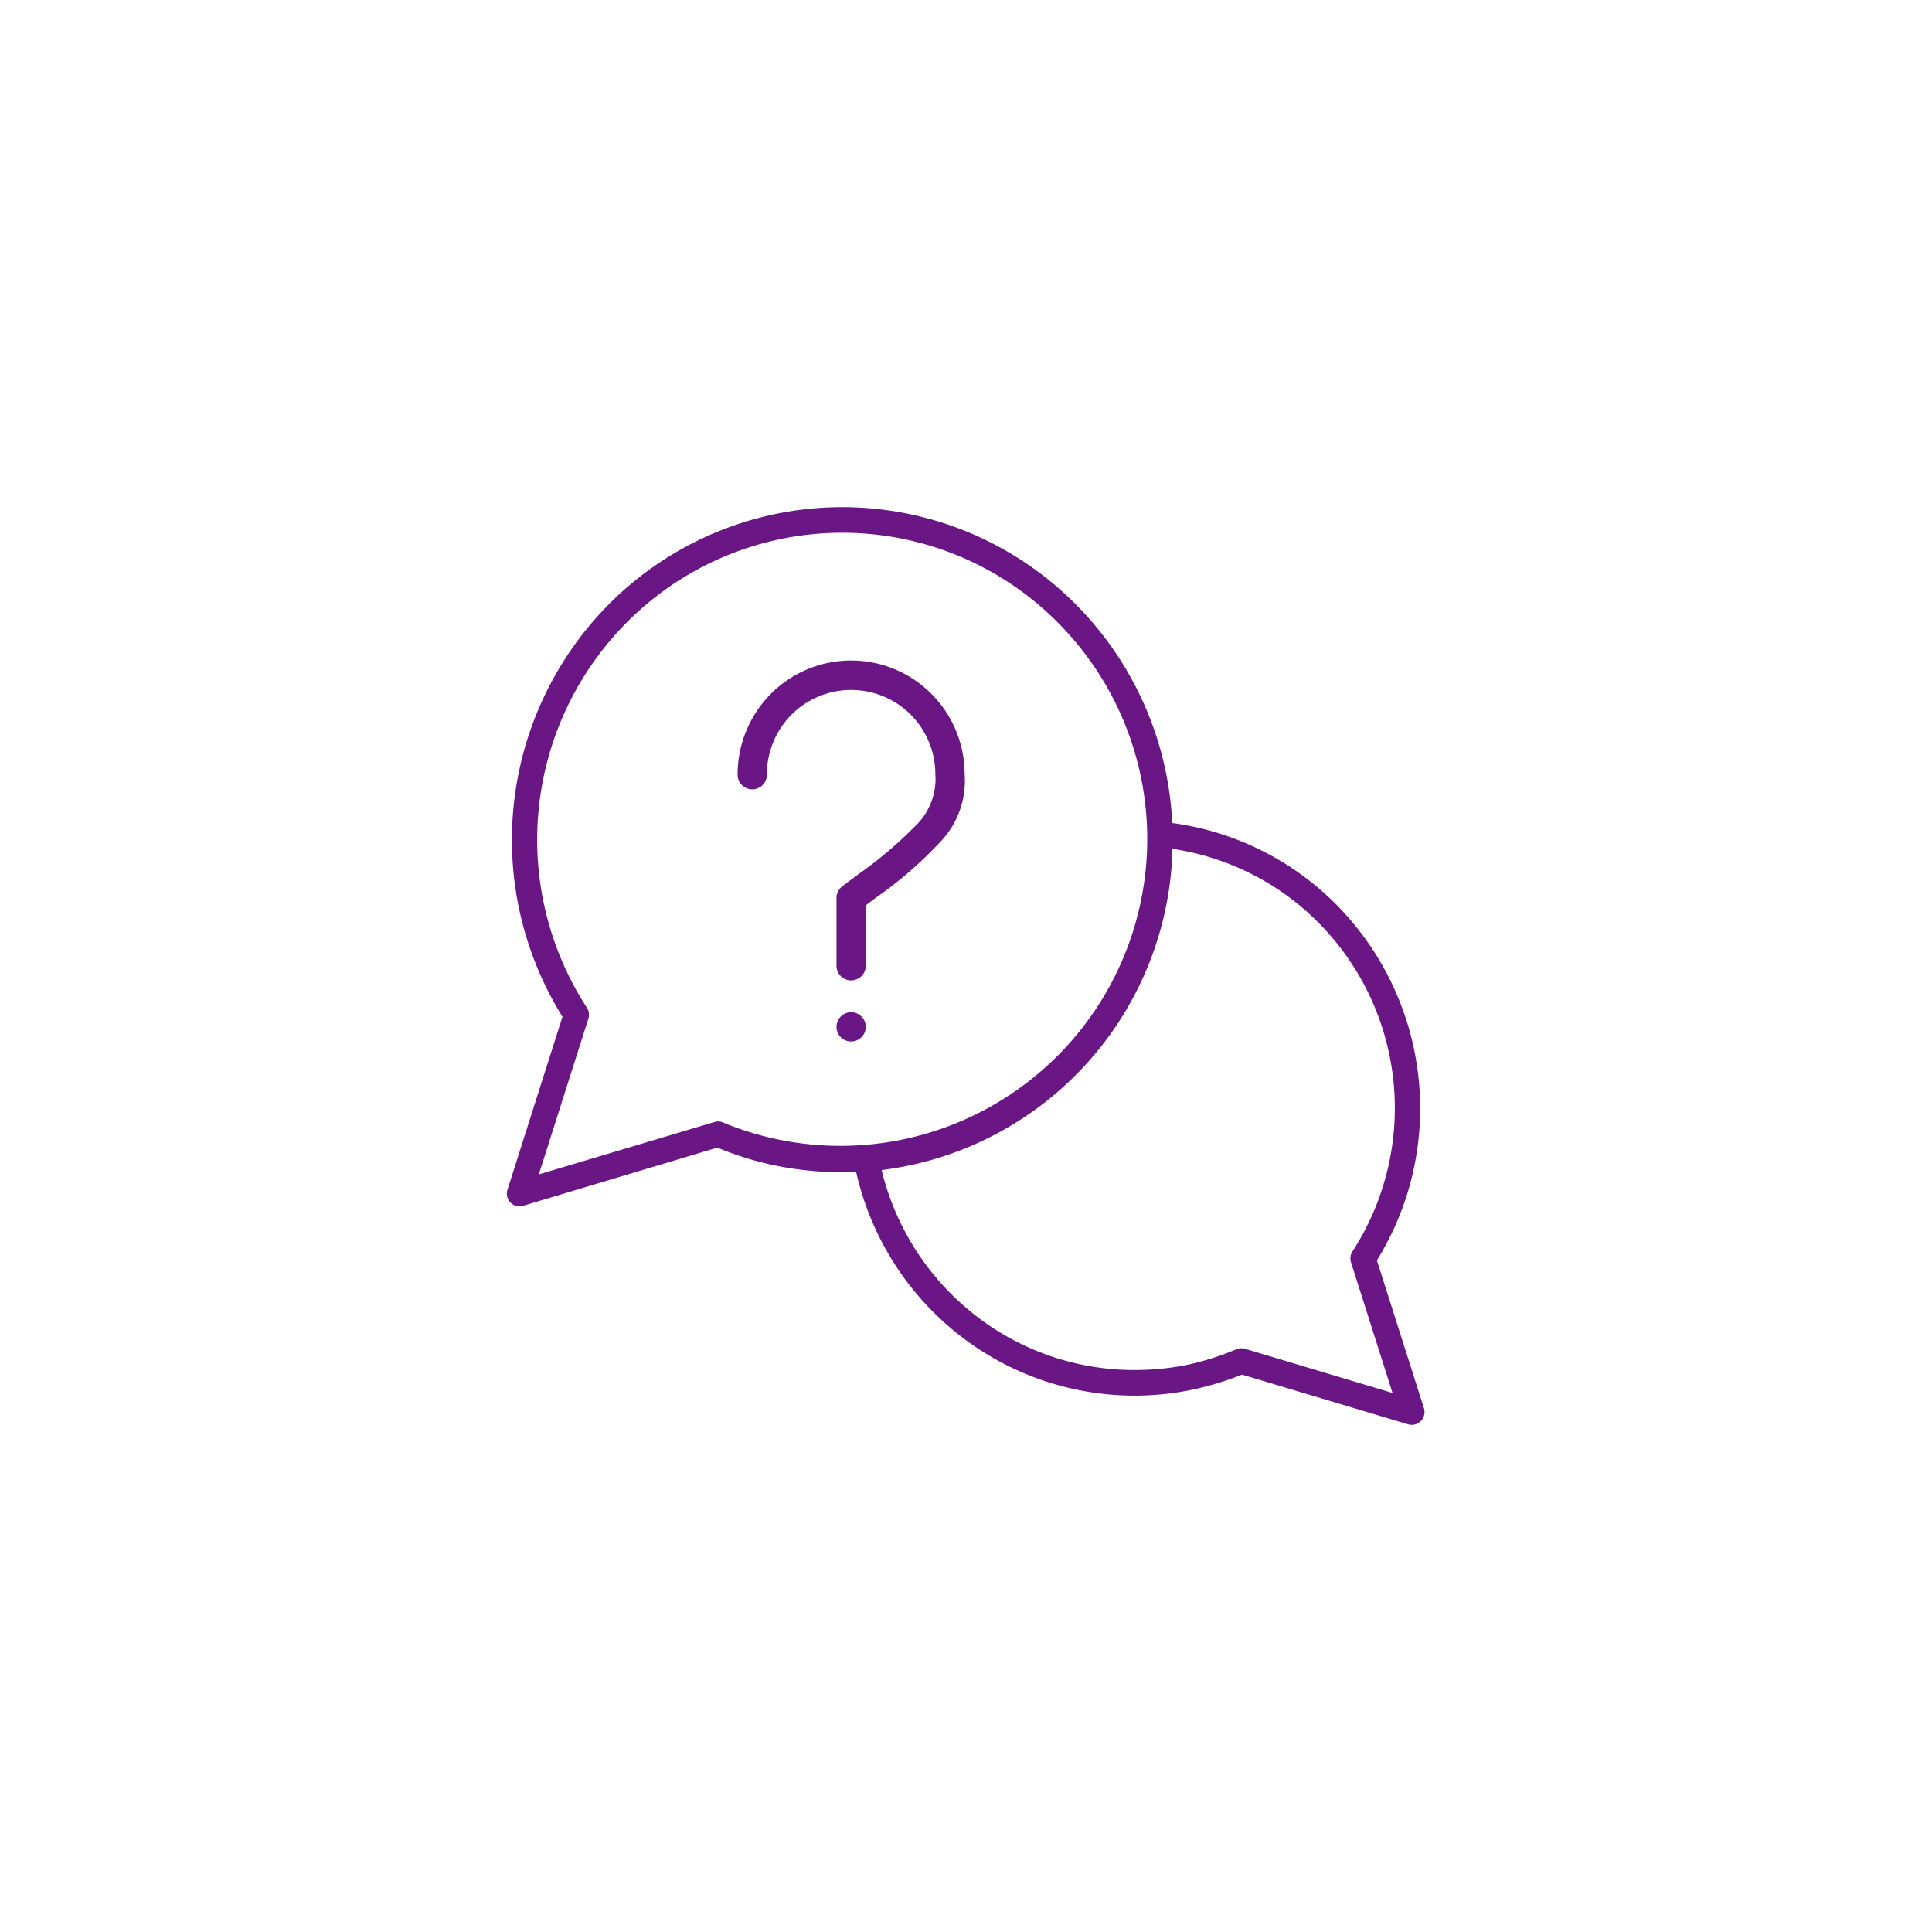 <svg xmlns="http://www.w3.org/2000/svg" width="80" height="80" viewBox="0 0 80 80">
  <defs>
    <style>
      .cls-1 {
        fill: #6a1685;
        fill-rule: evenodd;
      }
    </style>
  </defs>
  <path id="形状_600" data-name="形状 600" class="cls-1" d="M435.555,1040.08a11.777,11.777,0,0,1,7.184,3.79,11.987,11.987,0,0,1,2.591,11.42,12.061,12.061,0,0,1-1.3,2.9l1.941,6.1a0.532,0.532,0,0,1,.009.33,0.526,0.526,0,0,1-.651.36l-6.885-2.06a12.559,12.559,0,0,1-2.085.63,11.759,11.759,0,0,1-9.909-2.5,11.9,11.9,0,0,1-3.983-6.52c-0.191.01-.383,0.01-0.575,0.01a13.922,13.922,0,0,1-2.732-.27,13.067,13.067,0,0,1-2.441-.75l-8.044,2.41a0.52,0.52,0,0,1-.652-0.36,0.508,0.508,0,0,1,.01-0.32l2.273-7.15a13.857,13.857,0,0,1,1.912-17.07,13.626,13.626,0,0,1,19.348,0,13.788,13.788,0,0,1,3.99,9.05h0Zm-12.69,3.41,0.434-.33a16.576,16.576,0,0,0,2.634-2.28,3.654,3.654,0,0,0,1.026-2.83,4.719,4.719,0,0,0-1.377-3.32,4.692,4.692,0,0,0-6.647,0,4.743,4.743,0,0,0-1.377,3.35,0.606,0.606,0,1,0,1.212,0,3.515,3.515,0,0,1,1.022-2.49,3.493,3.493,0,0,1,4.934,0,3.519,3.519,0,0,1,1.021,2.49,0.546,0.546,0,0,0,.007.09,2.727,2.727,0,0,1-.874,2.07,17.047,17.047,0,0,1-2.306,1.95l-0.683.51a0.621,0.621,0,0,0-.224.36h-0.014v2.93a0.606,0.606,0,1,0,1.212,0v-2.5h0Zm0,5.03h0a0.606,0.606,0,1,0-1.212,0h0a0.606,0.606,0,1,0,1.212,0h0Zm12.7-7.37a13.742,13.742,0,0,1-12.043,13.3,10.857,10.857,0,0,0,3.6,5.79,10.683,10.683,0,0,0,6.877,2.49,11.136,11.136,0,0,0,2.156-.21,11.356,11.356,0,0,0,2.057-.65,0.535,0.535,0,0,1,.353-0.02l6.112,1.83-1.719-5.41a0.529,0.529,0,0,1,.06-0.45,10.909,10.909,0,0,0-1.053-13.24,10.73,10.73,0,0,0-6.4-3.43h0Zm-26.238,13.48,7.271-2.17a0.482,0.482,0,0,1,.354.02,12.705,12.705,0,0,0,13.868-20.7,12.578,12.578,0,0,0-17.86,0,12.774,12.774,0,0,0-1.641,15.95,0.529,0.529,0,0,1,.059.45Z" transform="translate(-387.015 -1006)"/>
</svg>
